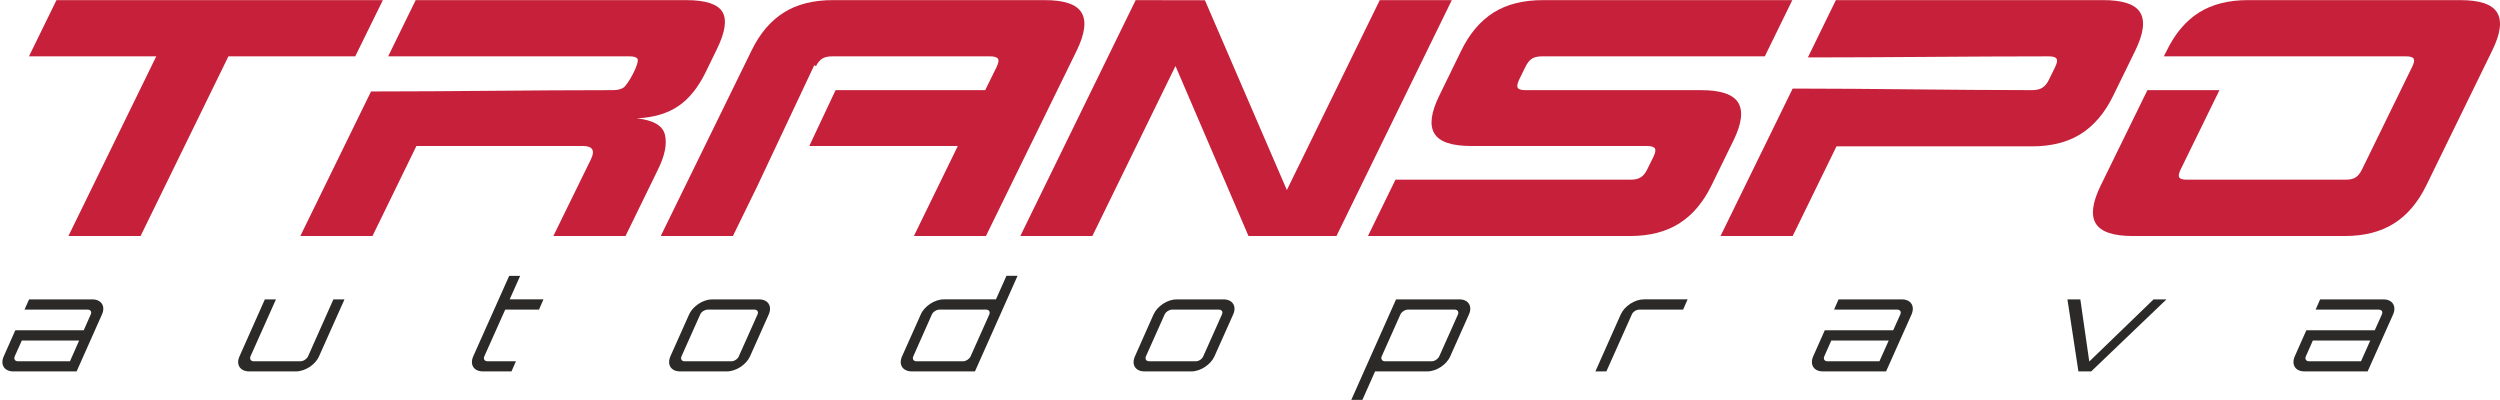 <?xml version="1.0" encoding="UTF-8"?>
<!DOCTYPE svg PUBLIC "-//W3C//DTD SVG 1.1//EN" "http://www.w3.org/Graphics/SVG/1.1/DTD/svg11.dtd">
<!-- Creator: CorelDRAW 2020 (64-Bit) -->
<svg xmlns="http://www.w3.org/2000/svg" xml:space="preserve" width="400px" height="64px" version="1.1" shape-rendering="geometricPrecision" text-rendering="geometricPrecision" image-rendering="optimizeQuality" fill-rule="evenodd" clip-rule="evenodd"
viewBox="0 0 207.19 33.13"
 xmlns:xlink="http://www.w3.org/1999/xlink"
 xmlns:xodm="http://www.corel.com/coreldraw/odm/2003">
 <g id="Layer_x0020_1">
  <path fill="#C6203A" fill-rule="nonzero" d="M176.75 19.55c-1.62,0 -2.64,-0.35 -3.06,-1.04 -0.42,-0.68 -0.28,-1.74 0.41,-3.15l3.87 -7.9 5.97 0 -3.21 6.56c-0.15,0.32 -0.2,0.54 -0.12,0.67 0.07,0.13 0.28,0.19 0.63,0.19l13.16 0c0.36,0 0.63,-0.06 0.83,-0.19 0.2,-0.13 0.38,-0.35 0.53,-0.67l4.15 -8.49c0.16,-0.32 0.2,-0.54 0.13,-0.67 -0.07,-0.13 -0.28,-0.2 -0.64,-0.2l-5.76 0 -7.4 0 -0.02 0 -6.89 0 0.24 -0.47c0.69,-1.42 1.58,-2.47 2.67,-3.16 1.1,-0.69 2.45,-1.03 4.07,-1.03l17.58 0c1.62,0 2.64,0.34 3.06,1.03 0.42,0.69 0.29,1.74 -0.41,3.16l-5.46 11.17c-0.69,1.41 -1.59,2.47 -2.68,3.15 -1.09,0.69 -2.45,1.04 -4.07,1.04l-17.58 0z"/>
  <path fill="#C6203A" fill-rule="nonzero" d="M170.33 5.53c0.15,-0.32 0.19,-0.54 0.11,-0.67 -0.08,-0.13 -0.3,-0.2 -0.65,-0.2 -6.7,0 -13.3,0.09 -19.96,0.09l2.32 -4.75 22.16 0c1.62,0 2.64,0.34 3.06,1.03 0.42,0.69 0.28,1.74 -0.41,3.16l-1.83 3.74c-0.69,1.42 -1.59,2.47 -2.68,3.16 -1.09,0.69 -2.45,1.03 -4.07,1.03l-16.18 0 -3.63 7.43 -5.98 0 5.98 -12.22c6.64,0 13.06,0.13 19.85,0.13 0.35,0 0.64,-0.07 0.84,-0.2 0.21,-0.13 0.4,-0.35 0.55,-0.67l0.52 -1.06z"/>
  <path fill="#C6203A" fill-rule="nonzero" d="M121.94 12.09c-1.62,0 -2.64,-0.34 -3.06,-1.03 -0.42,-0.69 -0.29,-1.74 0.41,-3.16l1.81 -3.71c0.69,-1.42 1.59,-2.47 2.68,-3.16 1.1,-0.69 2.46,-1.03 4.1,-1.03l20.66 0 -2.28 4.66 -18.48 0c-0.35,0 -0.63,0.07 -0.83,0.2 -0.2,0.13 -0.37,0.35 -0.53,0.67l-0.52 1.06c-0.15,0.32 -0.19,0.54 -0.12,0.67 0.07,0.13 0.28,0.2 0.63,0.2l14.57 0c1.61,0 2.64,0.34 3.07,1.03 0.43,0.69 0.3,1.74 -0.39,3.15l-1.82 3.72c-0.69,1.41 -1.59,2.47 -2.68,3.15 -1.09,0.69 -2.45,1.04 -4.07,1.04l-21.72 0 2.28 -4.67 19.48 0c0.36,0 0.64,-0.06 0.84,-0.19 0.21,-0.13 0.4,-0.35 0.55,-0.67l0.52 -1.06c0.15,-0.32 0.19,-0.54 0.11,-0.67 -0.08,-0.13 -0.3,-0.2 -0.65,-0.2l-14.56 0z"/>
  <path fill="#C6203A" fill-rule="nonzero" d="M75.74 19.55l3.64 -7.46 -12.31 0 2.18 -4.63 12.4 0 0.95 -1.93c0.15,-0.32 0.19,-0.54 0.11,-0.67 -0.09,-0.13 -0.3,-0.2 -0.66,-0.2l-13.1 0c-0.35,0 -0.62,0.07 -0.82,0.2 -0.19,0.12 -0.36,0.32 -0.5,0.61l-0.15 -0.07 -4.75 10.08 -1.99 4.07 -5.98 0 7.52 -15.36c0.69,-1.42 1.58,-2.47 2.68,-3.16 1.09,-0.69 2.45,-1.03 4.07,-1.03l17.55 0c1.61,0 2.63,0.34 3.05,1.03 0.42,0.69 0.29,1.74 -0.4,3.16l-7.52 15.36 -5.97 0z"/>
  <path fill="#C6203A" fill-rule="nonzero" d="M58.48 5.98c-0.62,1.26 -1.37,2.2 -2.26,2.8 -0.89,0.61 -2.04,0.95 -3.44,1.02 1.38,0.15 2.16,0.61 2.33,1.37 0.18,0.76 -0.01,1.71 -0.57,2.85l-2.7 5.53 -5.98 0 3.12 -6.37c0.35,-0.73 0.13,-1.09 -0.68,-1.09l-13.79 0 -3.64 7.46 -5.98 0 5.86 -11.98c6.8,0 13.31,-0.11 20.06,-0.11 0.36,0 0.64,-0.07 0.85,-0.2 0.38,-0.24 1.38,-2.06 1.17,-2.4 -0.08,-0.13 -0.3,-0.2 -0.65,-0.2 -6.67,0 -13.34,0 -20.01,0l2.28 -4.66 22.41 0c1.6,0 2.6,0.32 3,0.96 0.4,0.65 0.25,1.67 -0.44,3.09l-0.94 1.93z"/>
  <path fill="#C6203A" fill-rule="nonzero" d="M99.86 0.01l-5.74 -0.01 -9.56 19.55 5.97 0 6.89 -14.09 6.05 14.09c2.43,0 4.86,0 7.29,0l9.56 -19.55 -5.97 0 -7.7 15.74 -6.79 -15.73z"/>
  <polygon fill="#C6203A" fill-rule="nonzero" points="29.44,4.66 18.93,4.66 11.65,19.55 5.67,19.55 12.95,4.66 2.4,4.66 4.68,0 31.73,0 "/>
  <path fill="#2B2A29" fill-rule="nonzero" d="M7.64 24.8l-5.23 0 -0.38 0.85 5.24 0c0.24,0 0.35,0.18 0.25,0.4l-0.58 1.31 -5.67 0 -0.96 2.16c-0.31,0.69 0.05,1.25 0.79,1.25l5.25 0 2.1 -4.72c0.31,-0.69 -0.05,-1.25 -0.81,-1.25zm-1.84 5.13l-4.32 0c-0.24,0 -0.35,-0.19 -0.26,-0.41l0.59 -1.31 4.75 0 -0.76 1.72z"/>
  <path id="1" fill="#2B2A29" fill-rule="nonzero" d="M27.63 24.8l-2.1 4.72c-0.1,0.22 -0.38,0.41 -0.63,0.41l-3.88 0c-0.23,0 -0.35,-0.19 -0.26,-0.41l2.11 -4.72 -0.92 0 -2.1 4.72c-0.31,0.69 0.05,1.25 0.8,1.25l3.88 0c0.76,0 1.61,-0.56 1.91,-1.25l2.11 -4.72 -0.92 0z"/>
  <path id="2" fill="#2B2A29" fill-rule="nonzero" d="M44.67 25.65l0.37 -0.85 -2.8 0 0.87 -1.95 -0.91 0 -2.98 6.67c-0.3,0.69 0.04,1.25 0.8,1.25l2.37 0 0.37 -0.84 -2.36 0c-0.24,0 -0.36,-0.19 -0.26,-0.41l1.73 -3.87 2.8 0z"/>
  <path id="3" fill="#2B2A29" fill-rule="nonzero" d="M59.02 24.8c-0.75,0 -1.6,0.56 -1.91,1.25l-1.55 3.47c-0.3,0.69 0.05,1.25 0.8,1.25l3.88 0c0.76,0 1.61,-0.56 1.92,-1.25l1.55 -3.47c0.3,-0.69 -0.05,-1.25 -0.81,-1.25l-3.88 0zm3.5 0.85c0.25,0 0.36,0.18 0.26,0.4l-1.55 3.47c-0.09,0.22 -0.37,0.41 -0.61,0.41l-3.89 0c-0.23,0 -0.35,-0.19 -0.25,-0.41l1.55 -3.47c0.09,-0.22 0.38,-0.4 0.61,-0.4l3.88 0z"/>
  <path id="4" fill="#2B2A29" fill-rule="nonzero" d="M83.41 22.85l-0.87 1.95 -4.32 0c-0.76,0 -1.61,0.56 -1.91,1.25l-1.55 3.47c-0.31,0.69 0.05,1.25 0.81,1.25l5.23 0 3.53 -7.92 -0.92 0zm-7.47 7.08c-0.23,0 -0.35,-0.19 -0.25,-0.41l1.54 -3.47c0.1,-0.22 0.38,-0.4 0.62,-0.4l3.88 0c0.23,0 0.35,0.18 0.26,0.4l-1.55 3.47c-0.1,0.22 -0.38,0.41 -0.61,0.41l-3.89 0z"/>
  <path id="5" fill="#2B2A29" fill-rule="nonzero" d="M97.51 24.8c-0.75,0 -1.6,0.56 -1.91,1.25l-1.54 3.47c-0.31,0.69 0.04,1.25 0.79,1.25l3.89 0c0.75,0 1.6,-0.56 1.91,-1.25l1.55 -3.47c0.31,-0.69 -0.05,-1.25 -0.81,-1.25l-3.88 0zm3.51 0.85c0.24,0 0.35,0.18 0.25,0.4l-1.55 3.47c-0.09,0.22 -0.36,0.41 -0.61,0.41l-3.88 0c-0.24,0 -0.35,-0.19 -0.26,-0.41l1.55 -3.47c0.1,-0.22 0.38,-0.4 0.61,-0.4l3.89 0z"/>
  <path id="6" fill="#2B2A29" fill-rule="nonzero" d="M120.95 24.8l-5.25 0 -3.71 8.33 0.92 0 1.05 -2.36 4.33 0c0.75,0 1.6,-0.56 1.9,-1.25l1.55 -3.47c0.31,-0.69 -0.05,-1.25 -0.79,-1.25zm-1.67 4.72c-0.1,0.22 -0.38,0.41 -0.62,0.41l-3.88 0c-0.24,0 -0.36,-0.19 -0.27,-0.41l1.55 -3.47c0.1,-0.22 0.38,-0.4 0.63,-0.4l3.88 0c0.23,0 0.35,0.18 0.26,0.4l-1.55 3.47z"/>
  <path id="7" fill="#2B2A29" fill-rule="nonzero" d="M136.22 24.8c-0.74,0 -1.59,0.56 -1.9,1.25l-2.1 4.72 0.91 0 2.11 -4.72c0.09,-0.22 0.37,-0.4 0.61,-0.4l3.64 0 0.37 -0.85 -3.64 0z"/>
  <path id="8" fill="#2B2A29" fill-rule="nonzero" d="M157.61 24.8l-5.24 0 -0.37 0.85 5.23 0c0.25,0 0.36,0.18 0.26,0.4l-0.59 1.31 -5.67 0 -0.96 2.16c-0.3,0.69 0.05,1.25 0.8,1.25l5.24 0 2.11 -4.72c0.3,-0.69 -0.05,-1.25 -0.81,-1.25zm-1.85 5.13l-4.32 0c-0.23,0 -0.35,-0.19 -0.25,-0.41l0.58 -1.31 4.76 0 -0.77 1.72z"/>
  <path id="9" fill="#2B2A29" fill-rule="nonzero" d="M178.48 24.8l-5.33 5.15 -0.74 -5.15 -1.07 0c0.29,2 0.62,3.96 0.91,5.97l1.06 0 6.24 -5.97 -1.07 0z"/>
  <path id="10" fill="#2B2A29" fill-rule="nonzero" d="M197.52 24.8l-5.24 0 -0.37 0.85 5.23 0c0.25,0 0.36,0.18 0.26,0.4l-0.59 1.31 -5.67 0 -0.96 2.16c-0.3,0.69 0.05,1.25 0.8,1.25l5.24 0 2.11 -4.72c0.3,-0.69 -0.05,-1.25 -0.81,-1.25zm-1.85 5.13l-4.32 0c-0.23,0 -0.35,-0.19 -0.25,-0.41l0.58 -1.31 4.76 0 -0.77 1.72z"/>
 </g>
</svg>
